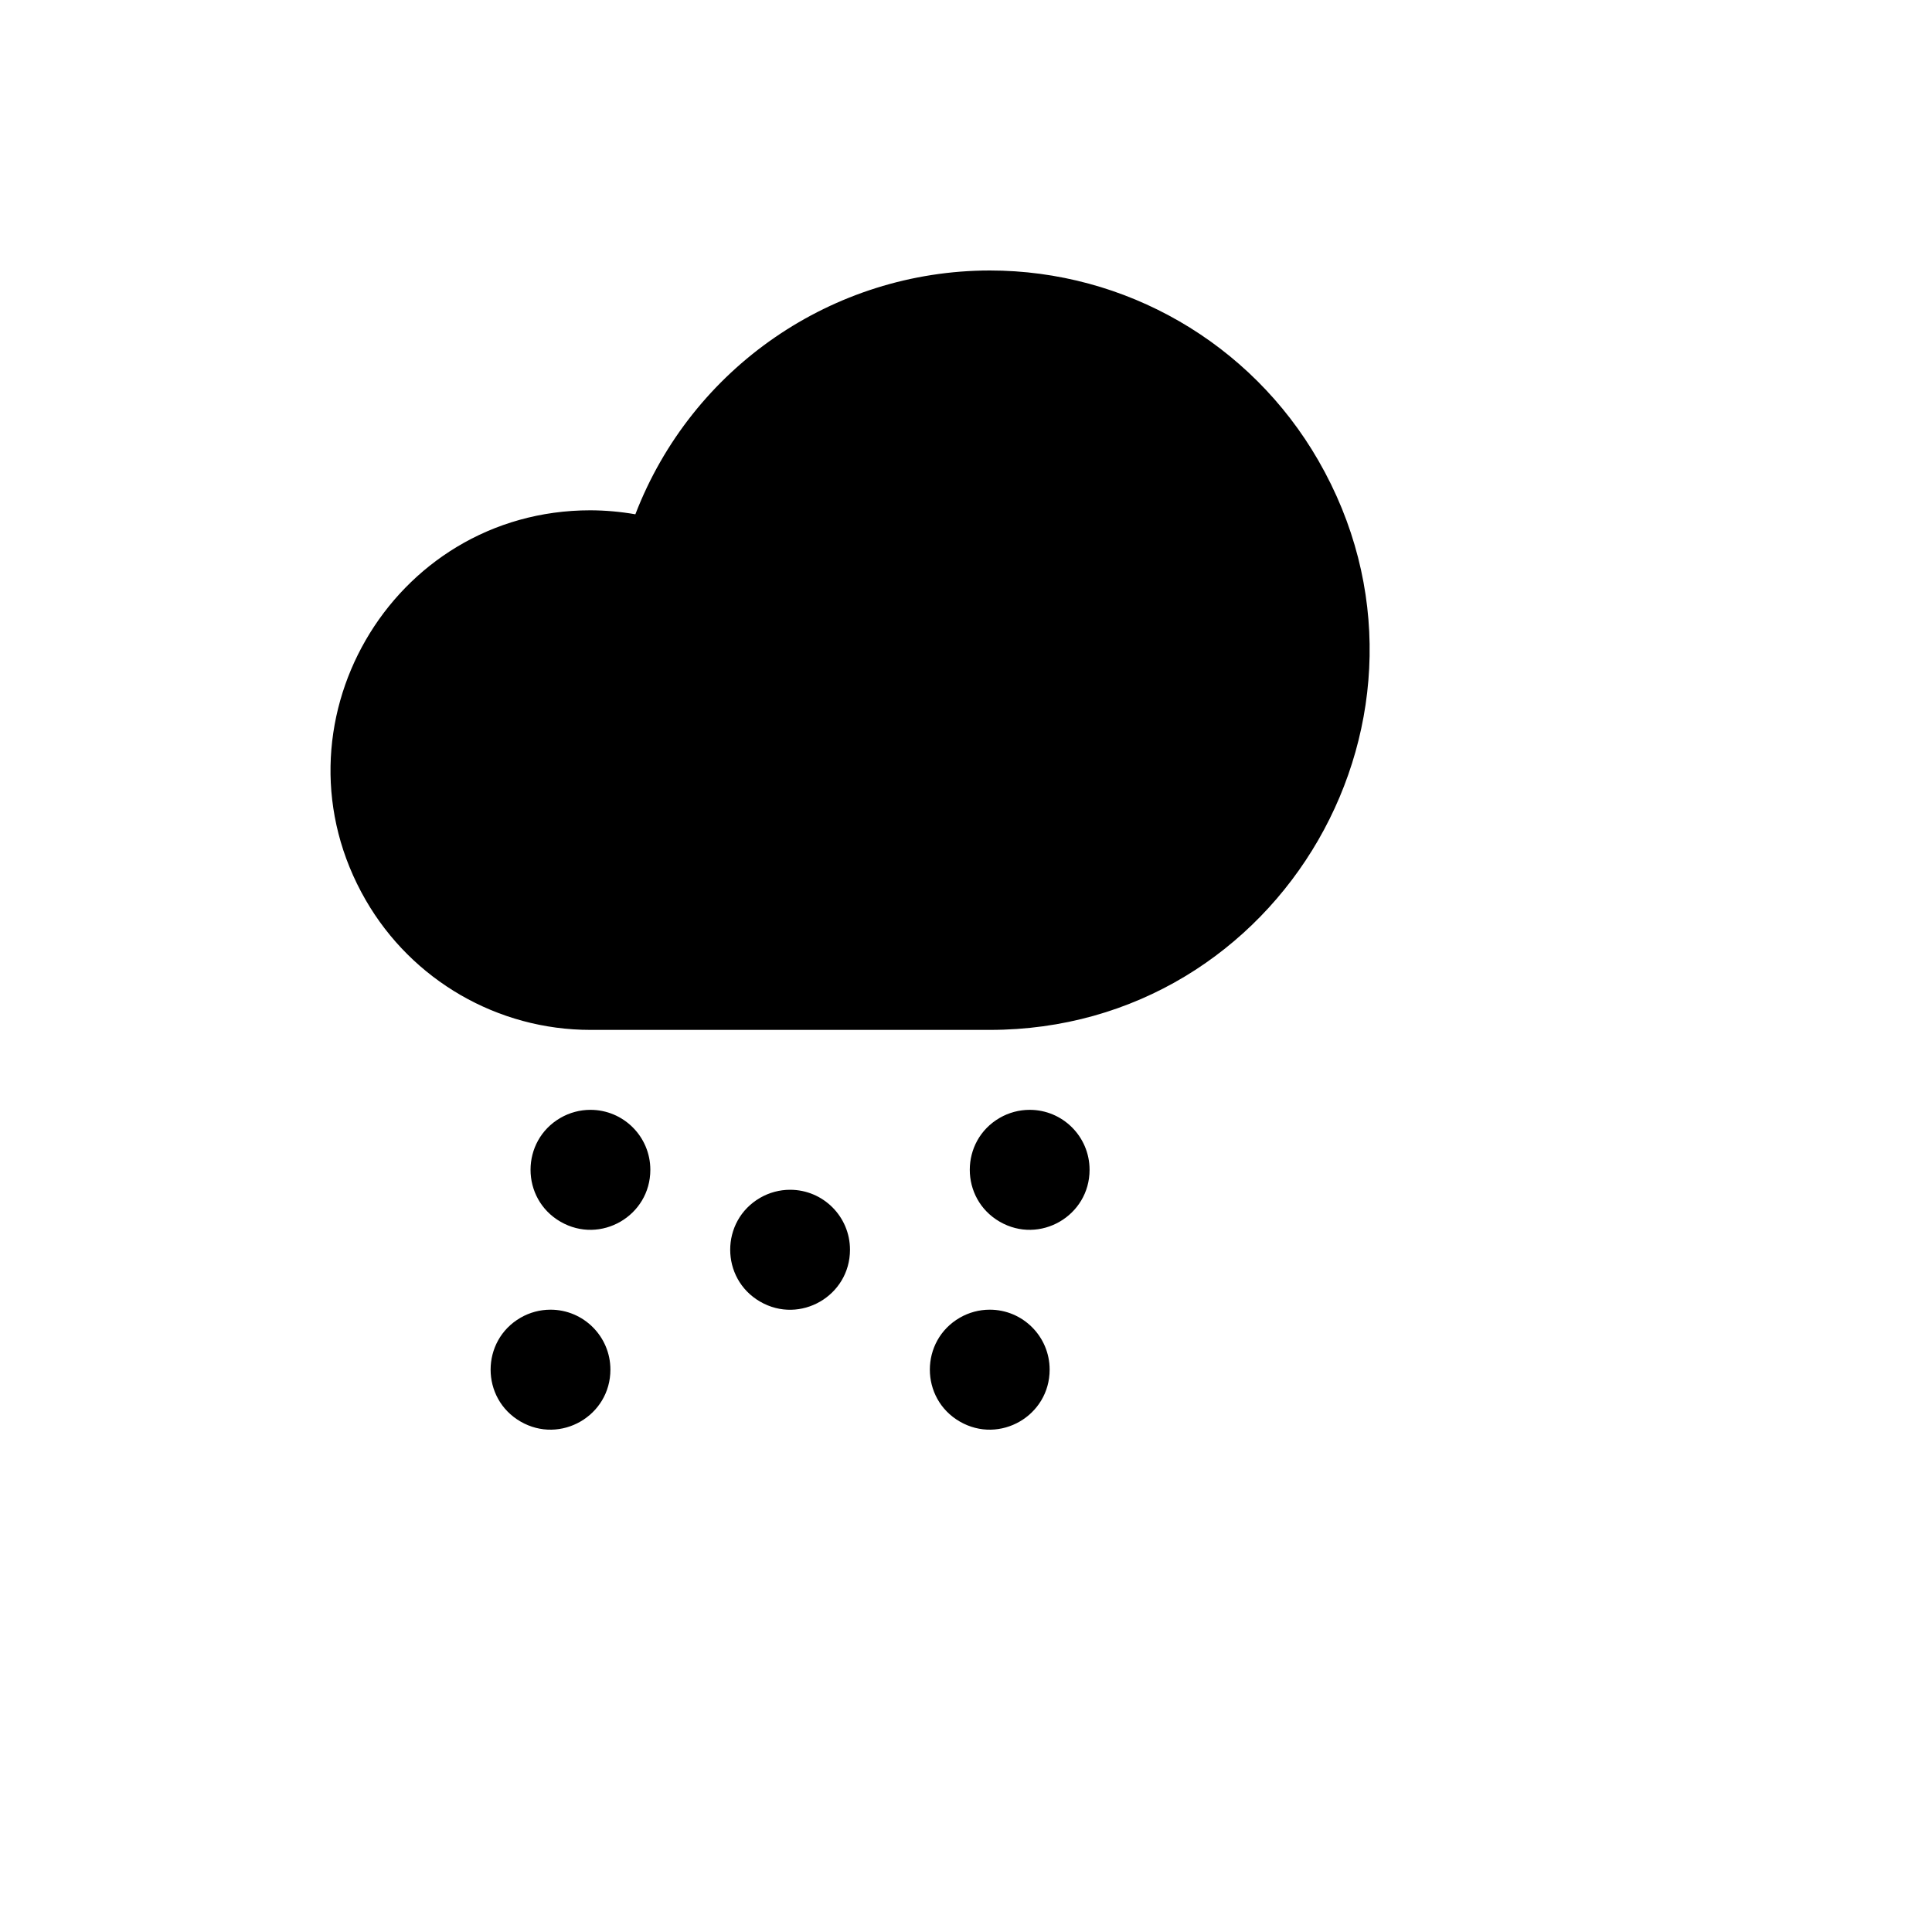 <svg xmlns="http://www.w3.org/2000/svg" version="1.1" xmlns:xlink="http://www.w3.org/1999/xlink" width="100%" height="100%" id="svgWorkerArea" viewBox="-25 -25 625 625" xmlns:idraw="https://idraw.muisca.co" style="background: white;"><defs id="defsdoc"><pattern id="patternBool" x="0" y="0" width="10" height="10" patternUnits="userSpaceOnUse" patternTransform="rotate(35)"><circle cx="5" cy="5" r="4" style="stroke: none;fill: #ff000070;"></circle></pattern></defs><g id="fileImp-456716536" class="cosito"><path id="pathImp-239343818" class="grouped" d="M185.383 185.335C185.383 100.73 276.883 47.852 350.082 90.155 423.281 132.457 423.281 238.214 350.082 280.516 333.39 290.162 314.456 295.241 295.183 295.241 295.183 295.241 166.007 295.241 166.007 295.241 111.315 295.241 77.133 235.978 104.479 188.568 117.17 166.565 140.625 153.01 166.007 153.01 173.869 152.97 181.679 154.282 189.097 156.889"></path><path id="pathImp-716017271" class="grouped" d="M295.183 62.5C244.362 62.569 198.813 93.906 180.539 141.373 175.74 140.535 170.879 140.102 166.007 140.08 101.371 140.08 60.974 210.118 93.292 266.148 108.291 292.152 136.01 308.171 166.007 308.171 166.007 308.171 295.183 308.171 295.183 308.171 389.65 308.171 448.692 205.808 401.458 123.918 379.537 85.912 339.025 62.5 295.183 62.5 295.183 62.5 295.183 62.5 295.183 62.5M295.183 282.311C295.183 282.311 166.007 282.311 166.007 282.311 121.259 282.311 93.292 233.823 115.666 195.033 126.05 177.03 145.239 165.94 166.007 165.94 168.652 165.941 171.294 166.103 173.919 166.425 172.941 172.681 172.456 179.004 172.466 185.335 172.466 195.289 183.231 201.51 191.842 196.533 195.839 194.223 198.301 189.955 198.301 185.335 198.301 110.684 279.036 64.026 343.623 101.352 408.211 138.678 408.211 231.993 343.623 269.318 328.895 277.83 312.189 282.311 295.183 282.311 295.183 282.311 295.183 282.311 295.183 282.311M327.476 353.426C327.476 368.356 311.329 377.688 298.412 370.222 285.494 362.757 285.494 344.094 298.412 336.629 301.357 334.927 304.699 334.031 308.1 334.031 318.801 334.031 327.476 342.714 327.476 353.426 327.476 353.426 327.476 353.426 327.476 353.426M185.383 353.426C185.383 368.356 169.236 377.688 156.319 370.222 143.401 362.757 143.401 344.094 156.319 336.629 159.264 334.927 162.606 334.031 166.007 334.031 176.708 334.031 185.383 342.714 185.383 353.426 185.383 353.426 185.383 353.426 185.383 353.426M249.971 379.286C249.971 394.216 233.824 403.548 220.907 396.082 207.989 388.617 207.989 369.954 220.907 362.489 223.852 360.787 227.194 359.891 230.595 359.891 241.296 359.891 249.971 368.574 249.971 379.286 249.971 379.286 249.971 379.286 249.971 379.286M172.466 418.076C172.466 433.006 156.319 442.338 143.401 434.873 130.484 427.407 130.484 408.745 143.401 401.279 146.347 399.577 149.688 398.681 153.089 398.681 163.791 398.681 172.466 407.364 172.466 418.076 172.466 418.076 172.466 418.076 172.466 418.076M314.559 418.076C314.559 433.006 298.412 442.338 285.494 434.873 272.577 427.407 272.577 408.745 285.494 401.279 288.44 399.577 291.781 398.681 295.183 398.681 305.884 398.681 314.559 407.364 314.559 418.076 314.559 418.076 314.559 418.076 314.559 418.076"></path></g></svg>